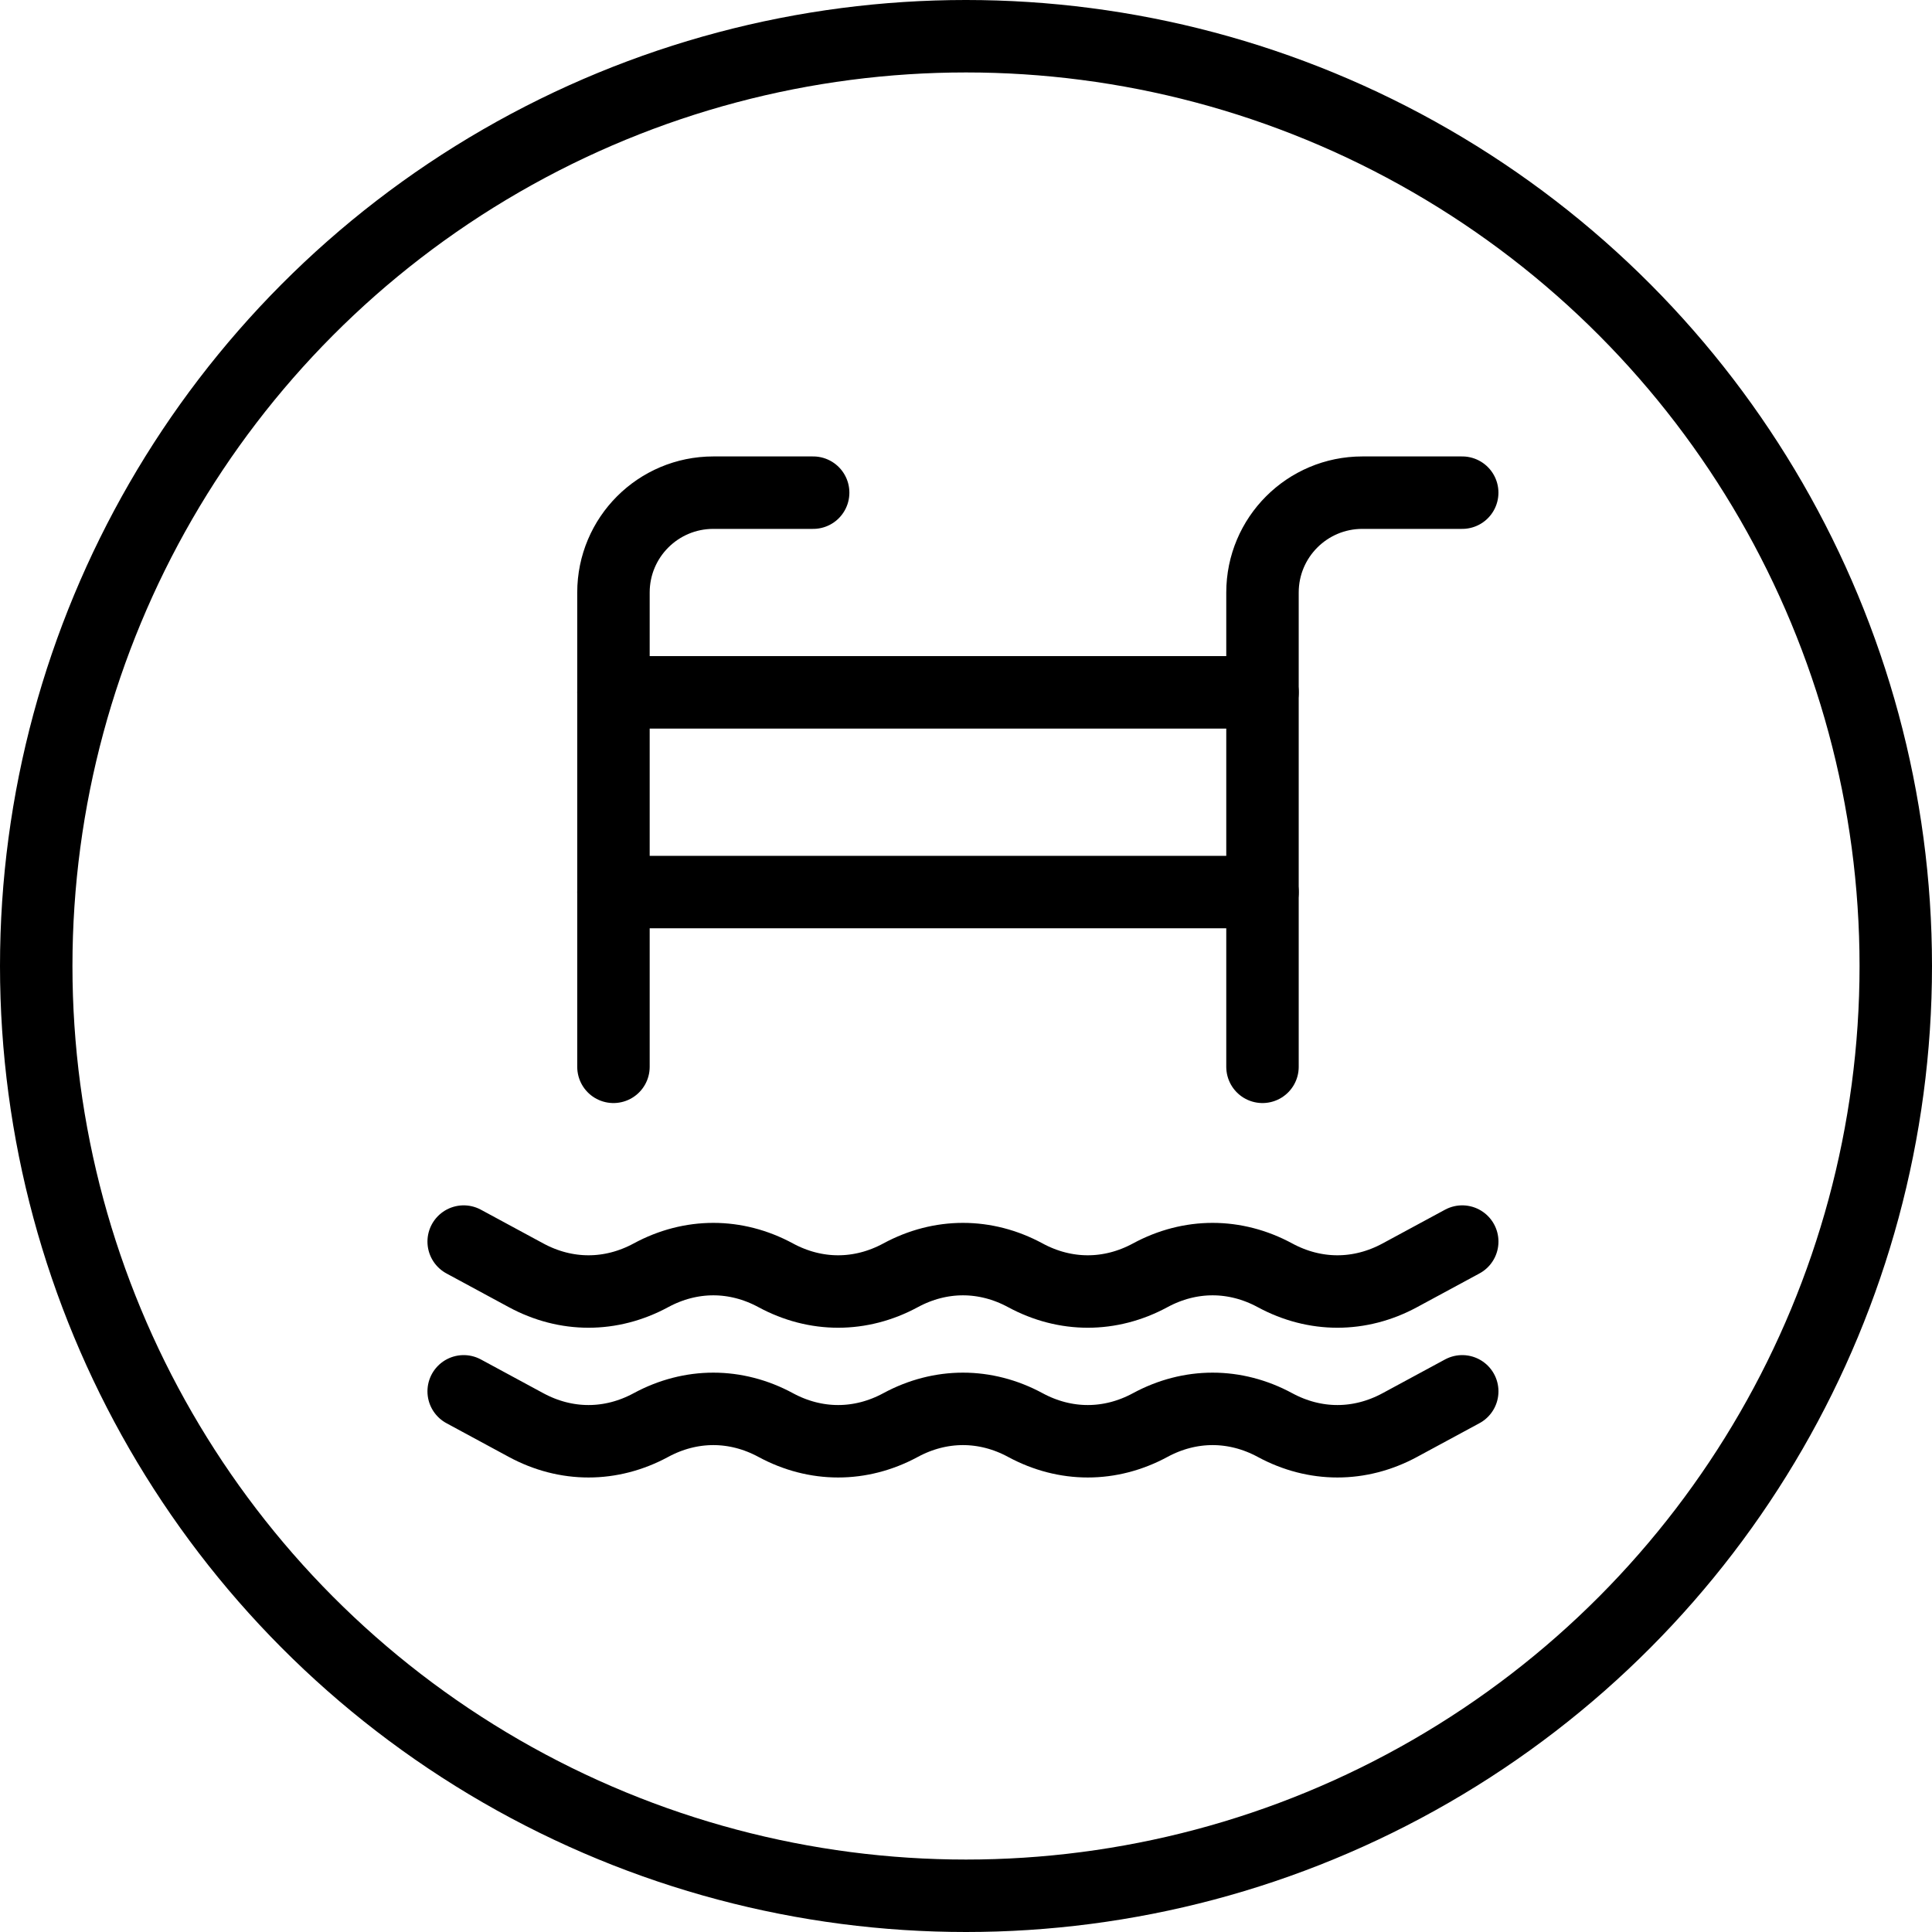 <svg width="80" height="80" viewBox="0 0 80 80" fill="none" xmlns="http://www.w3.org/2000/svg">
<path d="M52.277 44.175V24.535C52.277 22.25 54.128 20.4 56.412 20.4H60.547" stroke="black" stroke-width="3" stroke-miterlimit="2" stroke-linecap="round" stroke-linejoin="round"/>
<path d="M25.402 44.175V24.535C25.402 22.25 27.252 20.4 29.537 20.4H33.671" stroke="black" stroke-width="3" stroke-miterlimit="2" stroke-linecap="round" stroke-linejoin="round"/>
<path d="M25.402 28.669H52.278" stroke="black" stroke-width="3" stroke-miterlimit="2" stroke-linecap="round" stroke-linejoin="round"/>
<path d="M25.402 36.939H52.278" stroke="black" stroke-width="3" stroke-miterlimit="2" stroke-linecap="round" stroke-linejoin="round"/>
<path d="M19.2 51.411L21.784 52.808C23.438 53.702 25.299 53.702 26.953 52.808C28.607 51.913 30.467 51.913 32.121 52.808C33.775 53.702 35.636 53.702 37.29 52.808C38.944 51.913 40.804 51.913 42.458 52.808C44.112 53.702 45.973 53.702 47.627 52.808C49.28 51.913 51.141 51.913 52.795 52.808C54.449 53.702 56.309 53.702 57.963 52.808L60.548 51.411" stroke="black" stroke-width="3" stroke-miterlimit="2" stroke-linecap="round" stroke-linejoin="round"/>
<path d="M19.2 57.612L21.784 59.009C23.438 59.903 25.299 59.903 26.953 59.009C28.607 58.115 30.467 58.115 32.121 59.009C33.775 59.903 35.636 59.903 37.29 59.009C38.944 58.115 40.804 58.115 42.458 59.009C44.112 59.903 45.973 59.903 47.627 59.009C49.28 58.115 51.141 58.115 52.795 59.009C54.449 59.903 56.309 59.903 57.963 59.009L60.548 57.612" stroke="black" stroke-width="3" stroke-miterlimit="2" stroke-linecap="round" stroke-linejoin="round"/>
<circle cx="40" cy="40" r="38.5" stroke="black" stroke-width="3"/>
</svg>
